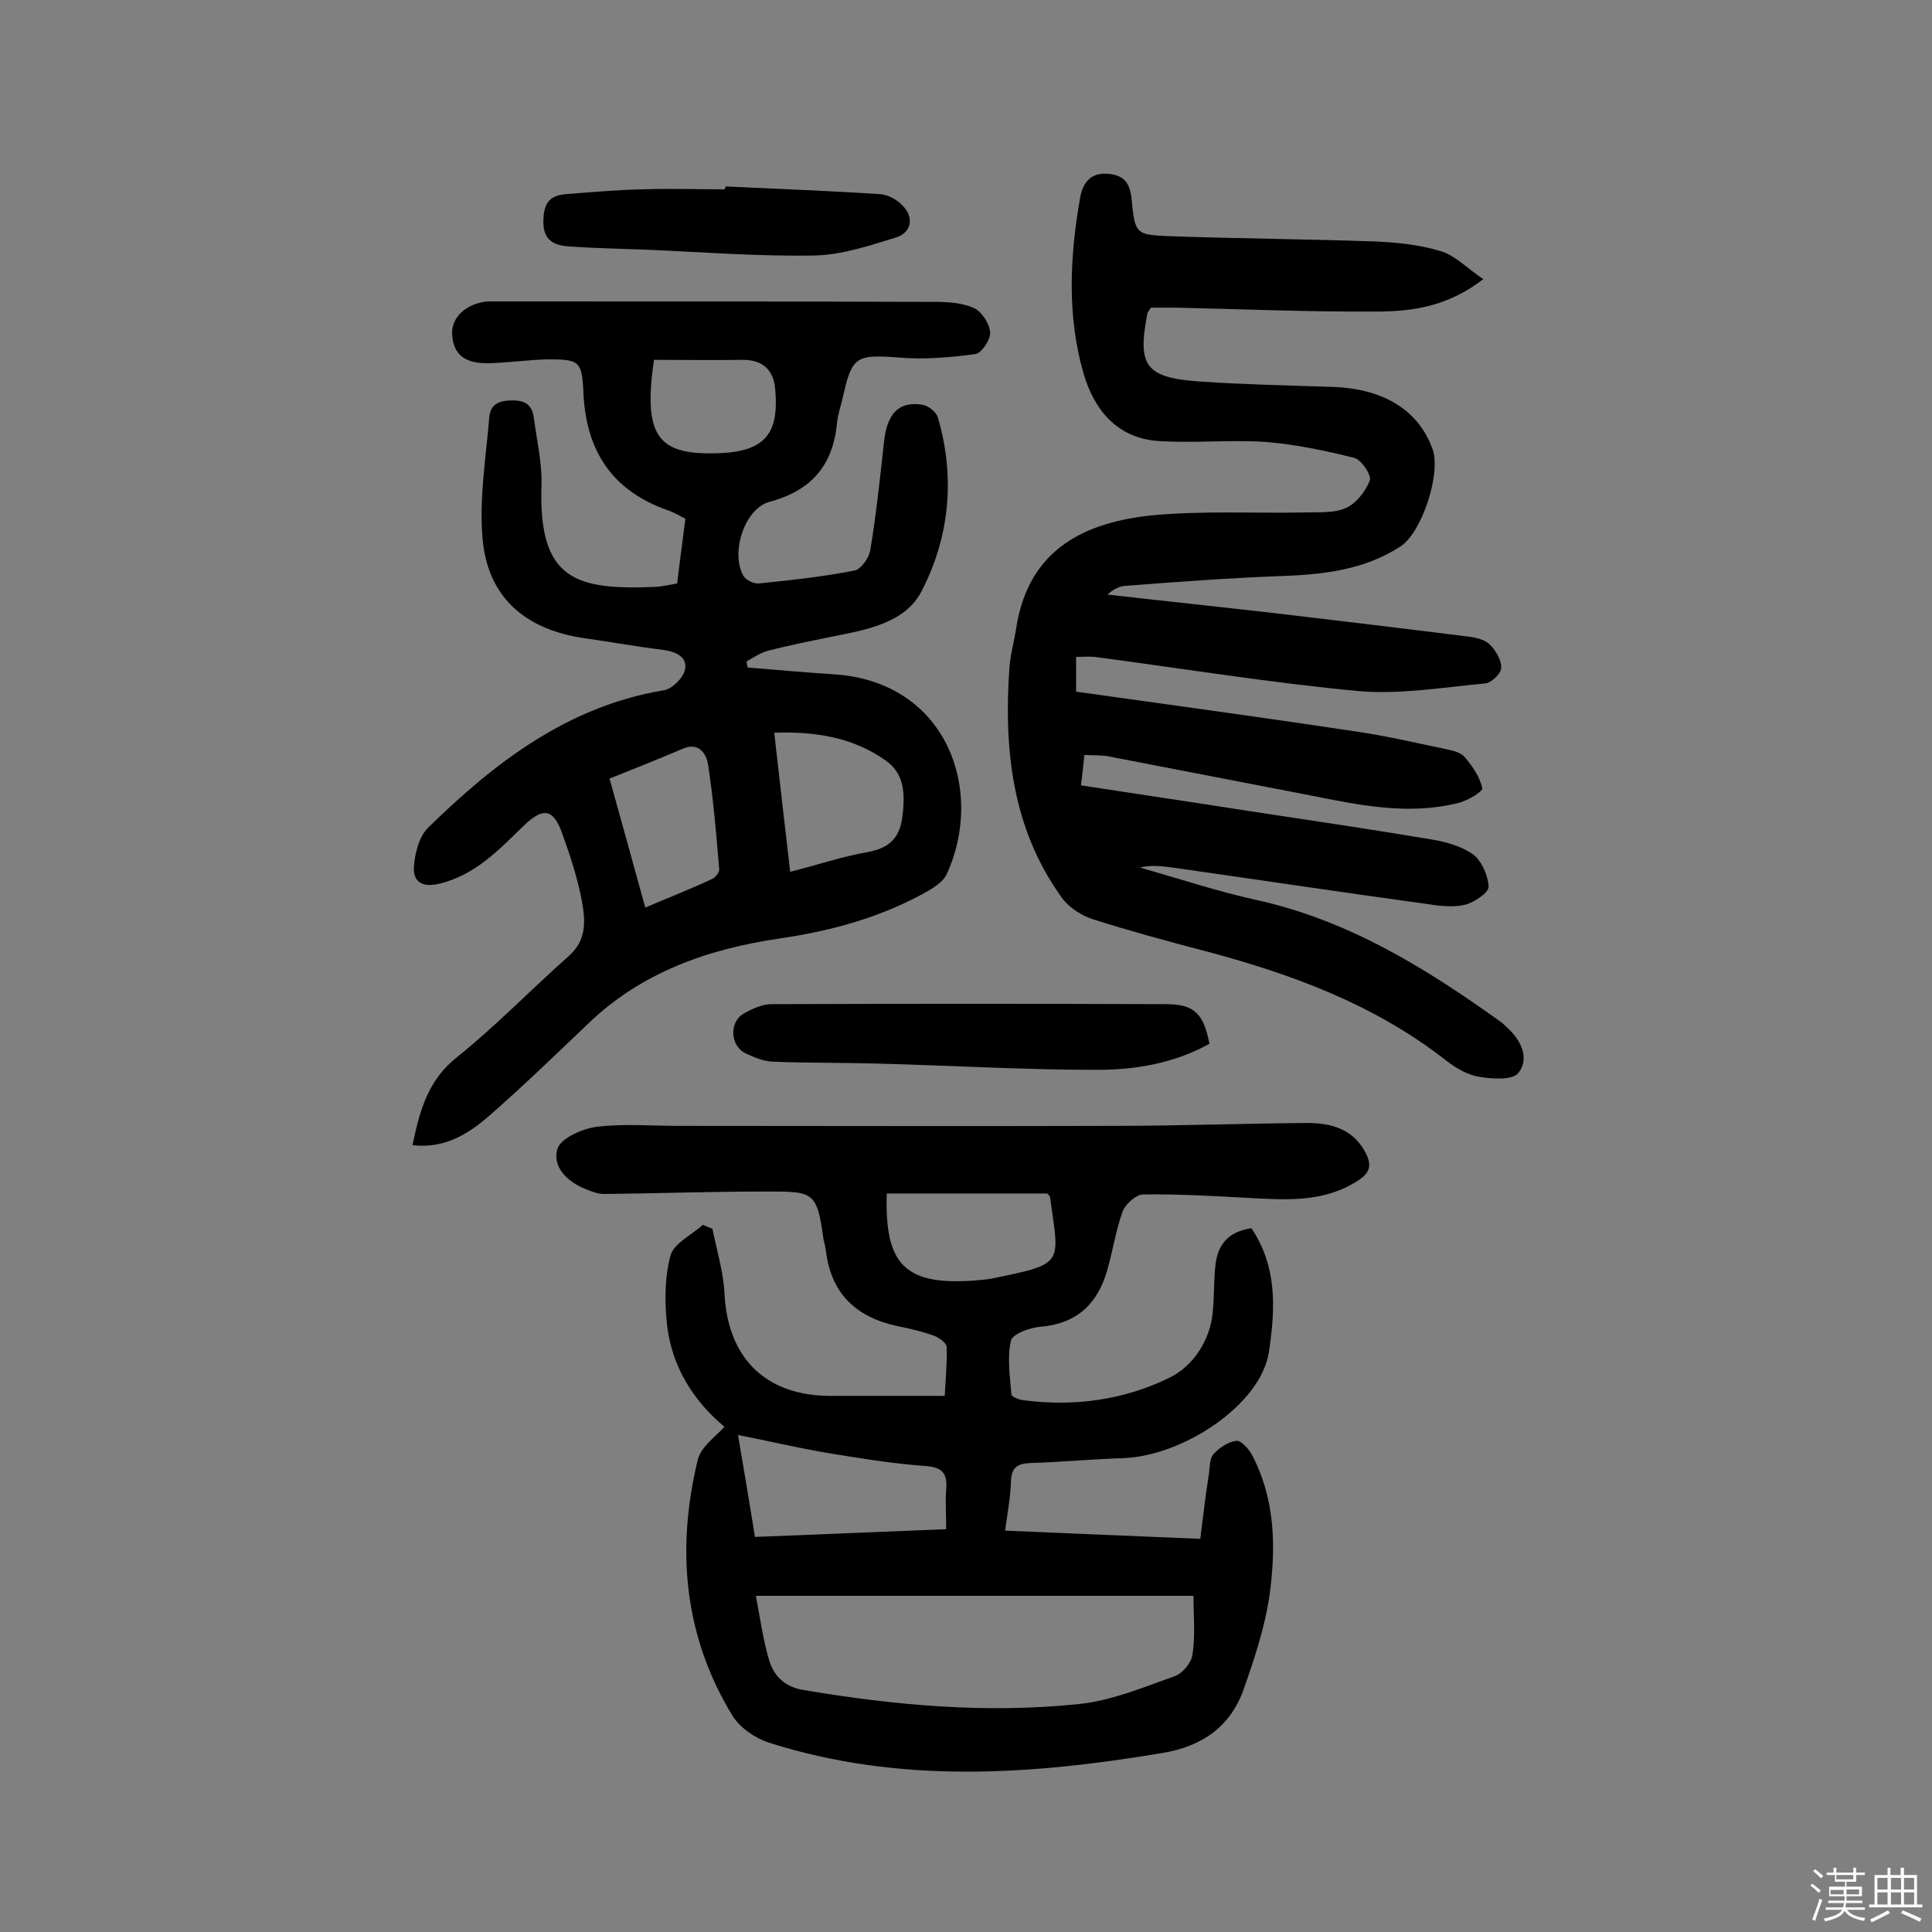 <svg enable-background="new 0 0 400 400" viewBox="0 0 400 400" xmlns="http://www.w3.org/2000/svg"><rect x="0" y="0" width="400" height="400" fill="#808080" stroke="none"/><path d="m374.8 390.4.4-.4c.7.5 1.3 1 1.8 1.4l-.5.5c-.5-.6-1.1-1.1-1.7-1.5zm1 7.3-.6-.3c.5-1.4 1.1-2.8 1.5-4.3.2.1.4.2.6.3-.5 1.3-1 2.8-1.5 4.3zm-.4-10.3.4-.4c.4.3 1 .8 1.7 1.4l-.5.5c-.4-.5-1-1-1.6-1.5zm2.5.3h1.7v-1h.6v1h3.5v-1h.6v1h1.8v.5h-1.8v1.4h-2v1h3.2v2h-3.2v.9h3.3v.5h-3.4c0 .3-.1.6-.1.9h4v.5h-3.7c.7.9 1.9 1.5 3.8 1.7-.1.2-.2.4-.3.6-2.1-.4-3.5-1.1-4-2.1-.4 1-1.8 1.7-4 2.2-.1-.2-.2-.4-.3-.6 2.1-.4 3.4-1 3.8-1.8h-3.4v-.5h3.6c.1-.3.1-.6.2-.9h-3.3v-.5h3.4c0-.3 0-.6 0-.9h-3.2v-2h3.3v-1h-2.1v-1.4h-1.7v-.5zm1.1 3.5v1h2.7c0-.3 0-.4 0-.4 0-.1 0-.2 0-.2 0-.1 0-.2 0-.3h-2.7zm1.2-3v.9h3.5v-.9zm4.7 3h-2.6v.6.4h2.6z" fill="#fbfafc"/><path d="m393.6 386.7h.6v1.5h2.7v6.1h1.1v.6h-11v-.6h1.1v-6.1h2.7v-1.5h.6v1.5h2.1v-1.5zm-2.7 8.8.4.6c-1.2.6-2.5 1.3-3.8 1.9-.1-.2-.2-.4-.3-.6 1.2-.6 2.5-1.2 3.7-1.9zm-2.2-6.7v2.4h2.1v-2.4zm0 3v2.5h2.1v-2.5zm2.8-3v2.4h2.1v-2.4zm0 3v2.5h2.1v-2.5zm6 6.1c-1.4-.7-2.7-1.3-3.9-1.8l.3-.6c1.5.6 2.7 1.2 3.9 1.7zm-1.2-9.1h-2.1v2.4h2.1zm-2.1 3v2.5h2.1v-2.5z" fill="#fbfafc"/><g fill="#010000"><path d="m150 295.4c-6.4-5.3-10.9-12.4-11.9-21.1-.5-4.7-.5-9.8.7-14.3.7-2.6 4.4-4.3 6.7-6.4.7.3 1.3.5 2 .8.9 4.5 2.3 9 2.5 13.5.7 13.2 8.4 21 21.7 21.1h23.9c.1-2.5.5-6.3.4-10.1 0-.8-1.5-1.9-2.5-2.3-2.4-.9-5-1.5-7.5-2-8.6-1.8-13.9-6.6-15-15.6-.1-.8-.3-1.6-.5-2.4-1.4-10.4-2.2-9.9-13.1-9.9-10.8 0-21.6.4-32.4.5-1.2 0-2.5-.5-3.7-1-3.9-1.5-7-4.7-5.9-8.3.6-2.2 5.1-4.2 8.1-4.6 5.6-.7 11.3-.2 17-.2 30.1 0 60.1.1 90.2 0 13.3 0 26.6-.5 39.9-.6 5 0 9.6 1.2 12.2 6.3 1.3 2.6.7 4.1-1.6 5.6-7.2 4.7-15.1 4-23.1 3.6-7.1-.4-14.3-.8-21.4-.7-1.5 0-3.7 2-4.3 3.6-1.4 3.9-2 8.1-3.2 12.2-2 6.9-6.3 11-13.9 11.6-2.2.2-5.7 1.5-6 2.9-.8 3.5-.2 7.4.1 11.1 0 .5 1.6 1.1 2.5 1.2 10.6 1.4 21-.1 30.3-4.7 4.7-2.3 8.4-7.6 8.9-13.7.3-3.1.2-6.2.5-9.2.4-4.4 2.5-7.3 7.5-8 5.3 7.9 5 16.5 3.6 25.7-1.7 10.8-17.7 21.5-30.3 21.9-6.3.2-12.6.8-18.9 1-2.8.1-4.1.8-4.2 3.9-.1 3.2-.7 6.4-1.2 10.1 13.6.6 26.6 1.1 40.4 1.7.6-4.7 1.1-9.1 1.8-13.5.2-1.4.1-3.2 1-4.1 1.2-1.3 3-2.5 4.7-2.7.9-.1 2.5 1.6 3.2 2.9 4.9 9.3 5 19.4 3.6 29.4-1 6.5-3.1 12.9-5.3 19.1-2.7 7.7-8.5 11.8-16.6 13.2-27.4 4.6-54.7 6.5-81.7-2.1-2.8-.9-5.9-3-7.5-5.5-10.1-16.5-11.7-34.4-7.3-52.8.6-2.9 3.5-4.8 5.6-7.1zm97.1 35c-30 0-59.9 0-90.6 0 .9 4.8 1.5 9.1 2.7 13.2 1 3.4 3.3 5.7 7.2 6.3 18.9 3.2 37.9 4.9 57 2.9 6.8-.7 13.4-3.5 19.9-5.8 1.6-.6 3.4-2.8 3.6-4.5.6-3.9.2-8 .2-12.1zm-51.2-13.8c0-3.1-.2-5.6 0-8.2.3-3.5-.9-4.7-4.6-4.9-6.7-.5-13.4-1.6-20.1-2.7-6.4-1.1-12.7-2.6-18.4-3.7 1.2 7.2 2.4 14.1 3.5 21.1 13.6-.5 26.6-1.1 39.6-1.6zm-12.3-69.5c-.5 14.9 3.9 19.1 18.4 18 1.1-.1 2.3-.2 3.4-.4 15.2-3.1 13.9-2.9 12-16.8 0-.3-.3-.5-.6-.8-11 0-21.9 0-33.2 0z"/><path d="m238.3 63.7c-.5.7-.6.9-.7 1-2.2 11.1-.5 13.5 10.9 14.3 9 .6 18.1.8 27.2 1.1 10.7.3 18 4.8 20.9 12.9 1.8 5-2.2 17.2-6.6 20.1-7.8 5.1-16.6 5.9-25.6 6.2-10.5.4-21 1.2-31.5 2-1.2.1-2.4.7-3.6 1.8 11.4 1.3 22.8 2.5 34.2 3.8 13.5 1.6 27 3.2 40.5 4.9 1.6.2 3.4.6 4.5 1.7 1.2 1.2 2.4 3.2 2.3 4.8 0 1.2-2.1 3.1-3.3 3.2-8.7.8-17.5 2.3-26 1.6-18.4-1.7-36.6-4.7-54.9-7.1-1.1-.1-2.3 0-3.8 0v7.2c19.2 2.7 38.4 5.3 57.6 8.2 6.4.9 12.7 2.4 19 3.7 1.4.3 3.1.7 3.9 1.7 1.6 1.9 3.1 4.1 3.6 6.4.1.7-3.2 2.7-5.2 3.1-10.2 2.5-20.3.4-30.3-1.6-14-2.7-28-5.4-41.9-8.1-1.6-.3-3.2-.2-5-.3-.2 2.2-.4 4-.7 6.3 11.7 1.8 23.2 3.5 34.7 5.3 12.6 1.9 25.3 3.8 37.9 5.9 3 .5 6.2 1.4 8.6 3.1 1.8 1.4 3.1 4.4 3.2 6.7 0 1.2-2.9 3.2-4.8 3.7-2.4.6-5.2.3-7.7-.1-17.4-2.4-34.9-5-52.3-7.5-2.4-.3-4.8-.7-7.4-.1 8 2.3 15.9 4.9 24 6.7 19.2 4.2 35.3 14.2 50.9 25.4.5.4 1 .9 1.4 1.3 2.8 2.6 4.3 6.3 2.1 9.1-1.2 1.6-5.6 1.3-8.4.8-2.6-.5-5.1-2.1-7.2-3.8-14.8-11.4-31.9-17.6-49.7-22.3-7.7-2-15.3-4.1-22.9-6.5-2.4-.8-5-2.5-6.4-4.5-10.3-14.3-12-30.8-10.8-47.7.2-2.7 1-5.4 1.4-8.1 2.6-16.7 14.7-21.9 28.1-23.3 10.4-1 21-.4 31.5-.6 2.9-.1 6.1.2 8.6-.9 2.1-.9 4.1-3.4 5-5.7.4-1.1-1.7-4.3-3.2-4.7-6-1.5-12.2-2.8-18.3-3.3-7.4-.5-14.9.3-22.3-.2-8.6-.6-13.3-6.5-15.5-14.1-3.4-11.9-2.8-24.1-.7-36.1.5-3 2-5.5 5.9-5.1 3.4.3 4.5 2.1 4.8 5.4.7 7.1.9 7.2 7.8 7.5 14.3.5 28.5.6 42.8 1.1 4.5.2 9.1.7 13.4 2 3 .9 5.4 3.5 8.8 5.8-7.4 5.7-14.8 6.7-22.1 6.7-13.8.1-27.6-.5-41.4-.8-1.8 0-3.6 0-5.3 0z"/><path d="m154.8 138.2c5.9.5 11.8 1 17.7 1.4 23.5 1.4 31.5 24 23.5 41.4-.6 1.3-2.1 2.4-3.4 3.2-9.7 5.6-20.2 8.5-31.2 10.1-14.9 2.2-28.6 7-39.7 17.7-6.5 6.2-12.9 12.4-19.6 18.3-4.6 4.1-9.6 7.6-16.7 6.8 1.5-7.2 3.2-13.5 9.3-18.3 8.1-6.5 15.3-14 23.1-20.9 3.7-3.3 3.4-7.3 2.7-11.2-.9-4.9-2.5-9.7-4.2-14.4-1.8-4.9-3.9-5.1-7.7-1.5-5.2 5-10.1 10.4-17.8 12.2-3.6.8-5.3-.6-5.1-3.6.2-2.8 1.1-6.3 3-8.1 13.8-13.5 28.9-25.1 48.8-28.4 1.7-.3 3.9-2.5 4.3-4.2.6-2.5-1.6-3.7-4.2-4.1-5.6-.7-11.2-1.7-16.8-2.5-12.1-1.8-19.9-8.5-20.9-20.7-.7-8.2.7-16.7 1.4-25 .2-2.7 2-3.5 4.8-3.5 2.6 0 4 .9 4.4 3.4.6 4.8 1.8 9.6 1.6 14.4-.6 19.5 7.2 21.5 23.8 20.8 1.3-.1 2.5-.4 4.3-.7.5-4.3 1.1-8.7 1.7-13.4-1.2-.6-2.3-1.3-3.5-1.7-11.5-4-17-12.1-17.6-24.2-.3-6.8-.8-7.1-7.5-7.1-4 .1-8.1.7-12.1.8-5.1.1-7.4-1.9-7.6-6.1-.1-3.5 3-6.3 7.4-6.7h1.5c30.4 0 60.8 0 91.1.1 2.7 0 5.7.2 8.1 1.3 1.6.8 3.2 3.2 3.3 5.1.1 1.4-1.8 4.2-3 4.4-5.3.7-10.8 1.2-16.2.7-8.4-.6-9.4-.2-11.2 7.8-.4 1.9-1.1 3.8-1.3 5.7-.8 8.8-5.3 14.1-14 16.4-5.1 1.4-8.1 10.4-5.4 15.3.5.9 2.2 1.7 3.2 1.6 6.7-.7 13.4-1.4 19.9-2.7 1.3-.3 3-2.7 3.2-4.3 1.2-7.3 2-14.7 2.8-22.1.6-6 3-8.7 8-7.9 1.2.2 2.9 1.5 3.2 2.7 3.6 12.4 2.4 24.7-3.4 35.9-3.4 6.6-11.4 8-18.5 9.4-4.4.9-8.9 1.8-13.2 2.9-1.6.4-3 1.4-4.5 2.2 0 .6.1.9.2 1.3zm5.5 13.5c1.1 9.9 2.2 19.2 3.3 28.8 5.9-1.5 10.9-3.2 16.1-4.1 4.3-.8 6.5-2.8 7.1-7.1.6-4.6.6-9.1-3.5-11.9-6.7-4.7-14.4-6-23-5.7zm-26.7 36.2c4.7-2 9.3-3.8 13.8-5.9.7-.3 1.6-1.4 1.5-2.1-.6-7.2-1.2-14.4-2.3-21.6-.3-1.9-1.7-4.8-5.2-3.3-5.2 2.2-10.4 4.3-15.2 6.2 2.5 9 4.9 17.6 7.4 26.7zm1.8-113.4c-2.4 16.4 1.1 19.9 14.1 19.3 9.8-.5 11.7-5.1 11-13.2-.3-3.9-2.5-6.1-6.7-6.1-6.1.1-12.2 0-18.4 0z"/><path d="m250.4 216.1c-7.2 4-15.2 5.4-23.2 5.4-15.2 0-30.4-.9-45.6-1.3-7.2-.2-14.5-.1-21.7-.4-1.9-.1-3.8-.9-5.5-1.7-3.2-1.5-3.5-6.4-.5-8.2 1.7-1 3.9-2 5.8-2 27.2-.1 54.5-.1 81.7 0 5.8 0 7.8 1.9 9 8.2z"/><path d="m150.2 38.6c10.7.5 21.4.9 32 1.6 1.6.1 3.5 1.1 4.6 2.3 2.5 2.4 2 5.7-1.4 6.7-5.5 1.7-11.2 3.6-16.9 3.7-11.5.2-23-.7-34.5-1.2-5.5-.2-10.9-.3-16.4-.7-2.8-.2-5.1-1.2-5.1-5 0-3.6 1-5.5 4.6-5.8 5.3-.4 10.6-.9 15.9-1 5.7-.2 11.4 0 17 0 .2-.3.2-.4.2-.6z"/></g></svg>